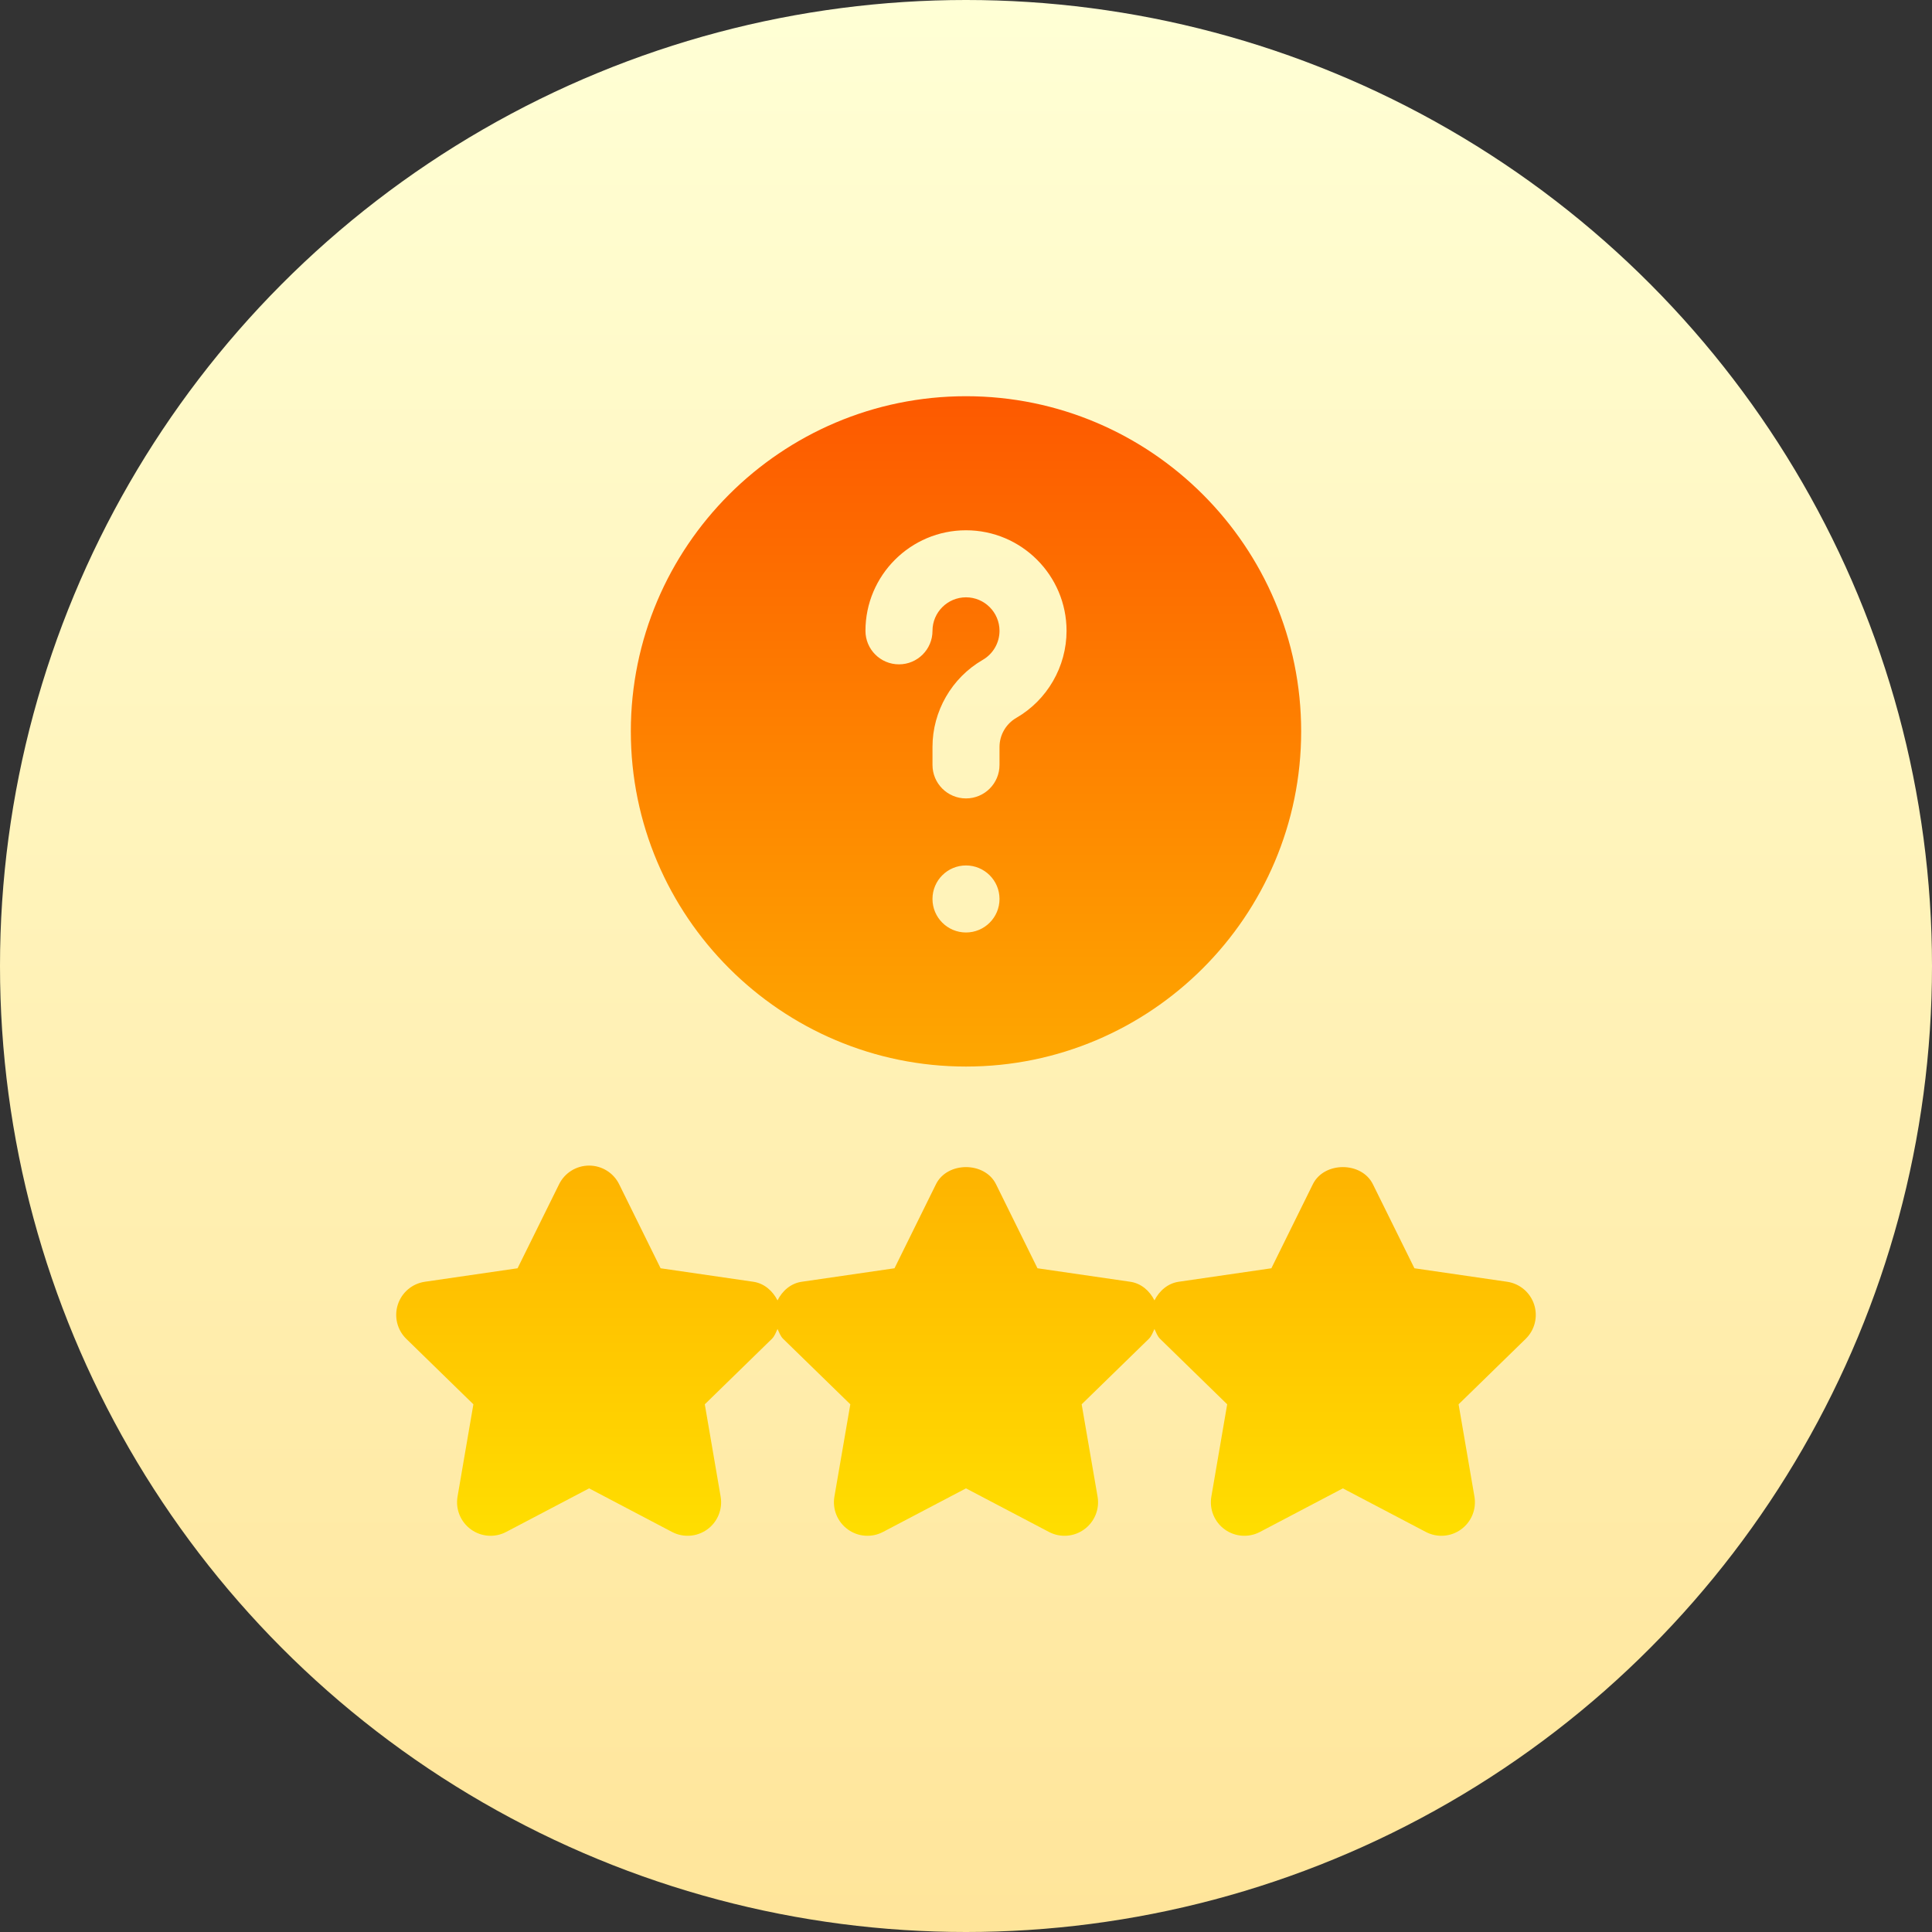 <?xml version="1.0" encoding="UTF-8" standalone="no"?><!-- icon666.com - MILLIONS OF FREE VECTOR ICONS --><svg width="1024" height="1024" id="Capa_1" enable-background="new 0 0 512 512" viewBox="0 0 512 512" xmlns="http://www.w3.org/2000/svg" xmlns:xlink="http://www.w3.org/1999/xlink"><rect x="0" y="0" width="512" height="512" fill="#333333" stroke="none"/><linearGradient id="SVGID_1_" gradientUnits="userSpaceOnUse" x1="256" x2="256" y1="512" y2="0"><stop offset="0" stop-color="#ffe59a"/><stop offset="1" stop-color="#ffffd5"/></linearGradient><linearGradient id="SVGID_2_" gradientUnits="userSpaceOnUse" x1="255.999" x2="255.999" y1="407" y2="105"><stop offset="0" stop-color="#ffde00"/><stop offset="1" stop-color="#fd5900"/></linearGradient><g><g><circle cx="256" cy="256" fill="url(#SVGID_1_)" r="256"/></g><g><g><path d="m255.999 282.647c48.974 0 88.823-39.849 88.823-88.823s-39.849-88.823-88.823-88.823-88.823 39.849-88.823 88.823 39.849 88.823 88.823 88.823zm0-35.53c-4.905 0-8.882-3.977-8.882-8.882 0-4.906 3.977-8.882 8.882-8.882s8.882 3.976 8.882 8.882c.001 4.905-3.977 8.882-8.882 8.882zm0-106.588c14.694 0 26.647 11.953 26.647 26.647 0 9.481-5.1 18.329-13.323 23.073-2.741 1.587-4.441 4.545-4.441 7.703v4.753c0 4.91-3.973 8.883-8.882 8.883-4.91 0-8.882-3.973-8.882-8.883v-4.753c0-9.481 5.1-18.32 13.306-23.073 2.758-1.587 4.458-4.537 4.458-7.703 0-4.901-3.99-8.882-8.882-8.882s-8.882 3.981-8.882 8.882c0 4.91-3.973 8.882-8.882 8.882-4.91 0-8.882-3.973-8.882-8.882-.002-14.694 11.951-26.647 26.645-26.647zm150.566 205.196c-1.041-3.218-3.817-5.56-7.165-6.046l-24.565-3.574-10.999-22.258c-2.984-6.072-12.942-6.072-15.926 0l-10.982 22.258-24.565 3.574c-2.874.42-5.124 2.382-6.418 4.936-1.289-2.553-3.53-4.516-6.42-4.936l-24.583-3.574-10.981-22.258c-2.984-6.072-12.942-6.072-15.926 0l-10.982 22.258-24.583 3.574c-2.89.42-5.131 2.382-6.42 4.936-1.294-2.553-3.543-4.516-6.418-4.936l-24.565-3.574-10.981-22.258c-1.492-3.036-4.58-4.953-7.963-4.953s-6.471 1.917-7.963 4.953l-10.999 22.258-24.565 3.574c-3.348.486-6.124 2.828-7.165 6.046-1.041 3.209-.174 6.74 2.255 9.099l17.765 17.331-4.198 24.461c-.573 3.331.798 6.697 3.539 8.683 2.741 2.004 6.384 2.247 9.351.677l21.98-11.545 21.963 11.545c3.029 1.596 6.651 1.289 9.351-.668 2.741-1.986 4.112-5.361 3.539-8.692l-4.198-24.461 17.765-17.331c.755-.733 1.066-1.715 1.509-2.629.443.914.755 1.896 1.509 2.629l17.782 17.331-4.216 24.461c-.573 3.331.798 6.697 3.539 8.683 2.741 2.004 6.384 2.247 9.351.677l21.98-11.545 21.98 11.545c3.09 1.627 6.711 1.251 9.351-.677 2.741-1.986 4.112-5.352 3.539-8.683l-4.216-24.461 17.782-17.331c.755-.733 1.066-1.715 1.509-2.629.443.914.755 1.896 1.509 2.629l17.765 17.331-4.198 24.461c-.573 3.331.798 6.705 3.539 8.692 2.69 1.949 6.308 2.27 9.351.668l21.963-11.545 21.98 11.545c2.984 1.57 6.61 1.327 9.351-.677 2.741-1.986 4.111-5.352 3.539-8.683l-4.198-24.461 17.765-17.331c2.431-2.359 3.298-5.889 2.257-9.099z" fill="url(#SVGID_2_)"/></g></g></g></svg>
